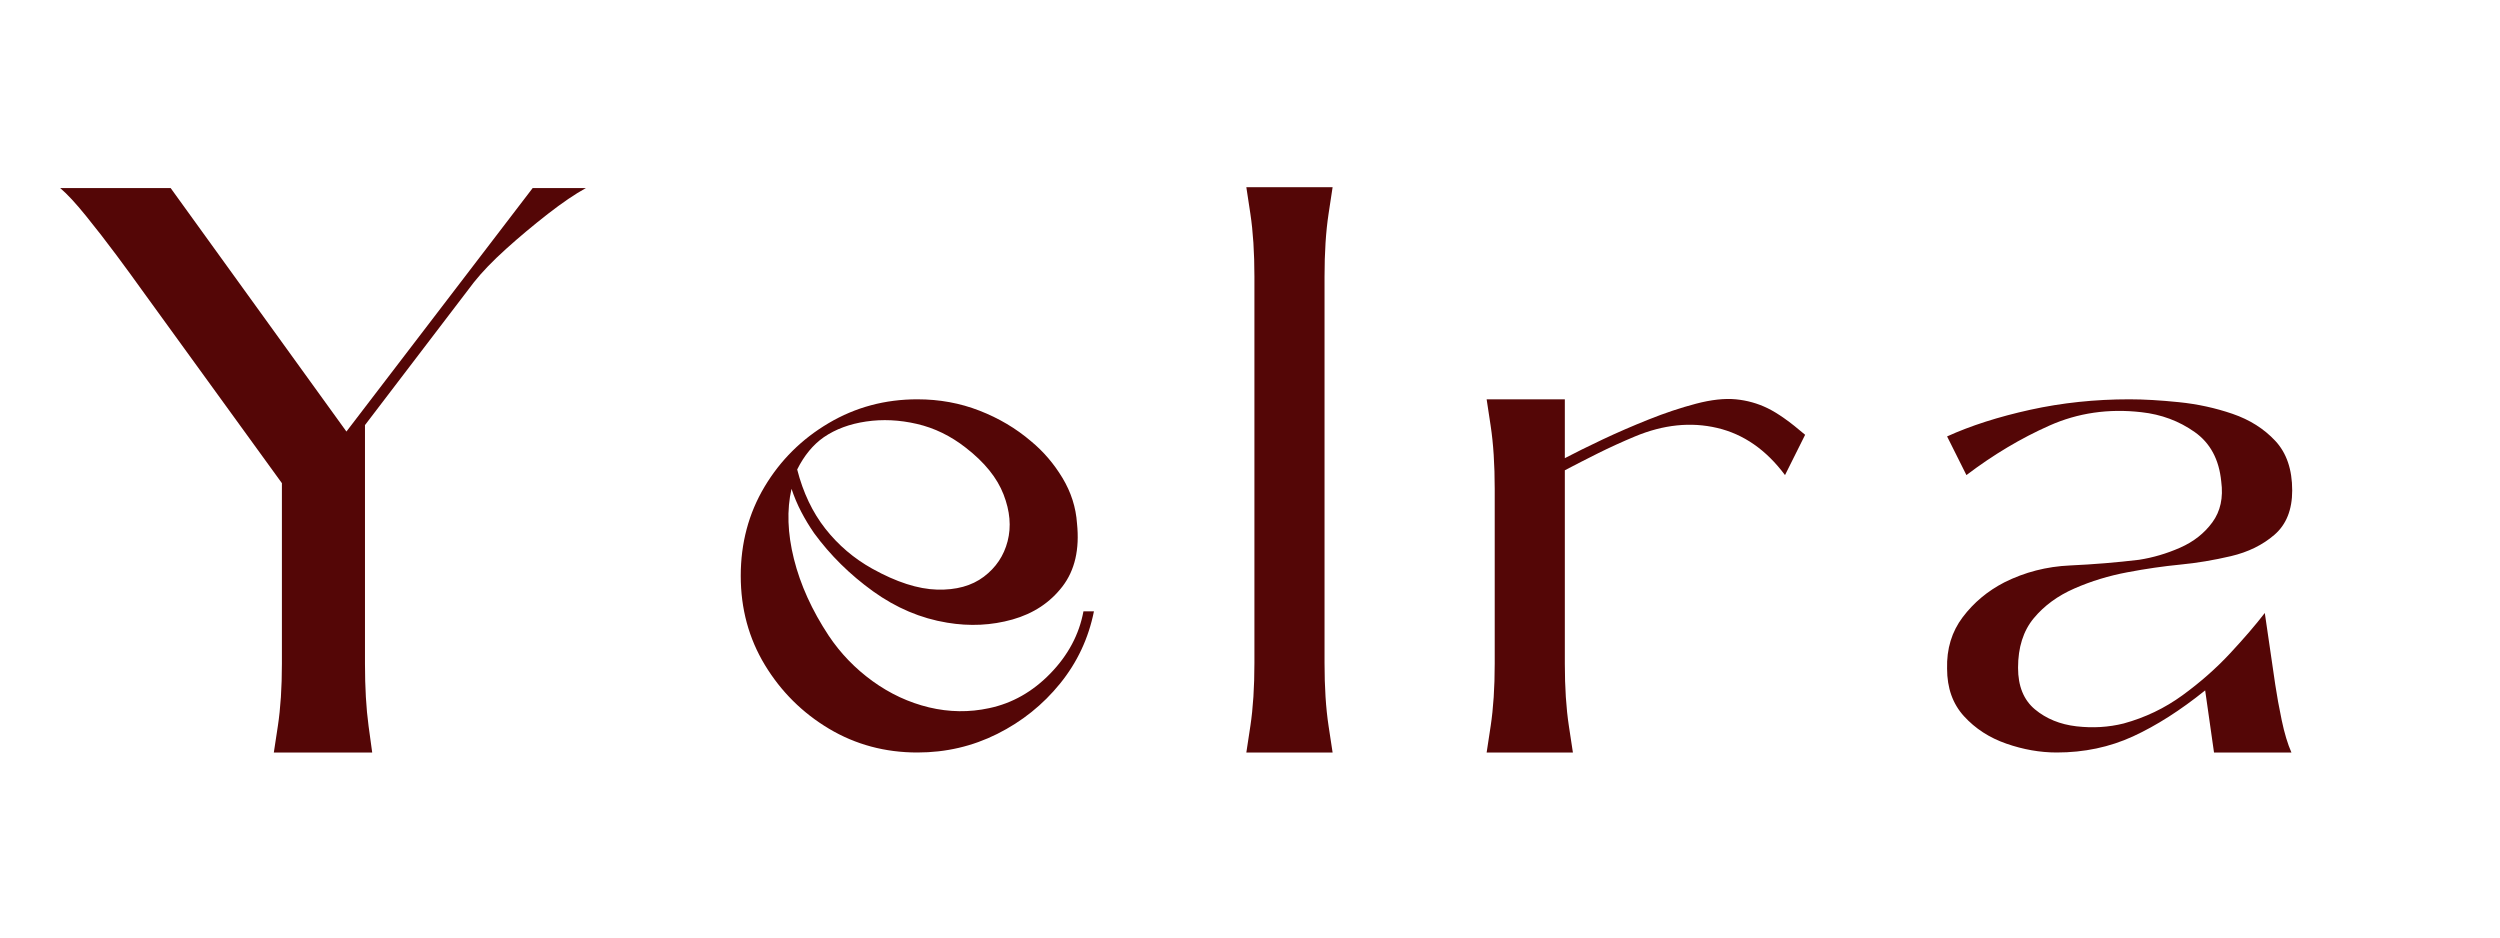 <svg version="1.0" preserveAspectRatio="xMidYMid meet" height="300" viewBox="0 0 600 225" zoomAndPan="magnify" width="800" xmlns:xlink="http://www.w3.org/1999/xlink" xmlns="http://www.w3.org/2000/svg"><defs><g></g></defs><g fill-opacity="1" fill="#540606"><g transform="translate(14.438, 180.6)"><g><path d="M 73.156 -78.578 L 73.156 -21.281 C 73.156 -15.602 73.441 -10.633 74.016 -6.375 C 74.598 -2.125 74.891 0 74.891 0 L 51.281 0 C 51.281 0 51.602 -2.125 52.25 -6.375 C 52.895 -10.633 53.219 -15.602 53.219 -21.281 L 53.219 -64.641 L 19.547 -111.094 C 17.992 -113.281 15.992 -116.02 13.547 -119.312 C 11.098 -122.602 8.645 -125.766 6.188 -128.797 C 3.738 -131.828 1.676 -134.051 0 -135.469 L 26.516 -135.469 L 68.703 -77.031 L 113.406 -135.469 L 126.188 -135.469 C 123.602 -134.051 120.566 -131.988 117.078 -129.281 C 113.598 -126.57 110.242 -123.766 107.016 -120.859 C 103.797 -117.953 101.219 -115.273 99.281 -112.828 Z M 73.156 -78.578"></path></g></g></g><g fill-opacity="1" fill="#540606"><g transform="translate(177.778, 180.6)"><g><path d="M 82.25 -33.875 L 84.766 -33.875 C 83.473 -27.414 80.766 -21.641 76.641 -16.547 C 72.516 -11.453 67.484 -7.422 61.547 -4.453 C 55.609 -1.484 49.223 0 42.391 0 C 34.641 0 27.57 -1.898 21.188 -5.703 C 14.801 -9.516 9.672 -14.613 5.797 -21 C 1.93 -27.383 0 -34.516 0 -42.391 C 0 -50.254 1.898 -57.379 5.703 -63.766 C 9.516 -70.148 14.645 -75.242 21.094 -79.047 C 27.539 -82.859 34.641 -84.766 42.391 -84.766 C 47.672 -84.766 52.633 -83.859 57.281 -82.047 C 61.926 -80.242 66.055 -77.797 69.672 -74.703 C 72.641 -72.254 75.156 -69.316 77.219 -65.891 C 79.281 -62.473 80.441 -58.832 80.703 -54.969 C 81.348 -48.77 80.188 -43.734 77.219 -39.859 C 74.25 -35.992 70.25 -33.348 65.219 -31.922 C 60.188 -30.504 54.961 -30.25 49.547 -31.156 C 43.223 -32.188 37.285 -34.703 31.734 -38.703 C 26.191 -42.703 21.484 -47.348 17.609 -52.641 C 16.453 -54.316 15.422 -56.023 14.516 -57.766 C 13.609 -59.504 12.832 -61.344 12.188 -63.281 C 11.031 -58.25 11.223 -52.633 12.766 -46.438 C 14.316 -40.25 17.094 -34.125 21.094 -28.062 C 23.938 -23.801 27.453 -20.156 31.641 -17.125 C 35.836 -14.094 40.352 -11.992 45.188 -10.828 C 50.031 -9.672 54.836 -9.609 59.609 -10.641 C 65.148 -11.805 70.051 -14.582 74.312 -18.969 C 78.57 -23.352 81.219 -28.32 82.25 -33.875 Z M 19.938 -75.672 C 17.352 -73.867 15.223 -71.285 13.547 -67.922 C 14.961 -62.379 17.219 -57.641 20.312 -53.703 C 23.414 -49.766 27.16 -46.57 31.547 -44.125 C 37.348 -40.895 42.539 -39.219 47.125 -39.094 C 51.707 -38.969 55.445 -40 58.344 -42.188 C 61.25 -44.383 63.148 -47.223 64.047 -50.703 C 64.953 -54.191 64.629 -57.93 63.078 -61.922 C 61.535 -65.922 58.508 -69.664 54 -73.156 C 50.383 -75.988 46.477 -77.891 42.281 -78.859 C 38.094 -79.828 34.031 -80.02 30.094 -79.438 C 26.156 -78.863 22.77 -77.609 19.938 -75.672 Z M 19.938 -75.672"></path></g></g></g><g fill-opacity="1" fill="#540606"><g transform="translate(299.122, 180.6)"><g><path d="M 20.703 -135.672 C 20.703 -135.672 20.379 -133.539 19.734 -129.281 C 19.086 -125.02 18.766 -119.988 18.766 -114.188 L 18.766 -21.484 C 18.766 -15.672 19.086 -10.633 19.734 -6.375 C 20.379 -2.125 20.703 0 20.703 0 L 0 0 C 0 0 0.32 -2.125 0.969 -6.375 C 1.613 -10.633 1.938 -15.672 1.938 -21.484 L 1.938 -114.188 C 1.938 -119.988 1.613 -125.02 0.969 -129.281 C 0.32 -133.539 0 -135.672 0 -135.672 Z M 20.703 -135.672"></path></g></g></g><g fill-opacity="1" fill="#540606"><g transform="translate(356.794, 180.6)"><g><path d="M 71.609 -66.578 C 67.086 -72.641 61.664 -76.41 55.344 -77.891 C 49.02 -79.379 42.441 -78.703 35.609 -75.859 C 32.516 -74.566 29.547 -73.211 26.703 -71.797 C 23.867 -70.379 21.223 -69.023 18.766 -67.734 L 18.766 -21.281 C 18.766 -15.602 19.086 -10.633 19.734 -6.375 C 20.379 -2.125 20.703 0 20.703 0 L 0 0 C 0 0 0.32 -2.125 0.969 -6.375 C 1.613 -10.633 1.938 -15.602 1.938 -21.281 L 1.938 -63.281 C 1.938 -69.094 1.613 -74.125 0.969 -78.375 C 0.32 -82.633 0 -84.766 0 -84.766 L 18.766 -84.766 L 18.766 -70.641 C 21.223 -71.93 24.223 -73.414 27.766 -75.094 C 31.316 -76.77 35.023 -78.379 38.891 -79.922 C 42.766 -81.473 46.539 -82.734 50.219 -83.703 C 53.895 -84.672 57.086 -85.023 59.797 -84.766 C 62.504 -84.504 65.051 -83.789 67.438 -82.625 C 69.832 -81.469 72.832 -79.344 76.438 -76.25 Z M 71.609 -66.578"></path></g></g></g><g fill-opacity="1" fill="#540606"><g transform="translate(467.301, 180.6)"><g><path d="M 61.938 -14.906 C 56 -10.125 50.223 -6.441 44.609 -3.859 C 38.992 -1.285 32.895 0 26.312 0 C 22.32 0 18.289 -0.707 14.219 -2.125 C 10.156 -3.539 6.77 -5.734 4.062 -8.703 C 1.352 -11.672 0 -15.477 0 -20.125 C -0.125 -24.895 1.129 -29.02 3.766 -32.5 C 6.41 -35.988 9.734 -38.766 13.734 -40.828 C 18.641 -43.285 23.898 -44.641 29.516 -44.891 C 35.129 -45.148 40.645 -45.602 46.062 -46.25 C 49.414 -46.77 52.703 -47.738 55.922 -49.156 C 59.148 -50.57 61.734 -52.602 63.672 -55.25 C 65.609 -57.895 66.316 -61.156 65.797 -65.031 C 65.285 -70.32 63.156 -74.285 59.406 -76.922 C 55.664 -79.566 51.41 -81.148 46.641 -81.672 C 38.766 -82.578 31.41 -81.508 24.578 -78.469 C 17.742 -75.438 11.098 -71.473 4.641 -66.578 L 0 -75.859 C 5.676 -78.441 12.32 -80.57 19.938 -82.25 C 27.551 -83.926 35.484 -84.766 43.734 -84.766 C 47.223 -84.766 51.191 -84.535 55.641 -84.078 C 60.086 -83.629 64.375 -82.695 68.5 -81.281 C 72.633 -79.863 76.055 -77.703 78.766 -74.797 C 81.473 -71.898 82.828 -67.93 82.828 -62.891 C 82.828 -58.254 81.406 -54.707 78.562 -52.25 C 75.727 -49.801 72.25 -48.094 68.125 -47.125 C 64 -46.156 59.938 -45.477 55.938 -45.094 C 51.938 -44.707 47.707 -44.094 43.25 -43.25 C 38.801 -42.414 34.578 -41.125 30.578 -39.375 C 26.578 -37.633 23.316 -35.25 20.797 -32.219 C 18.285 -29.188 17.031 -25.223 17.031 -20.328 C 17.031 -15.93 18.383 -12.602 21.094 -10.344 C 23.801 -8.094 27.125 -6.738 31.062 -6.281 C 35 -5.832 38.773 -6.062 42.391 -6.969 C 47.547 -8.383 52.25 -10.641 56.5 -13.734 C 60.758 -16.836 64.566 -20.191 67.922 -23.797 C 71.285 -27.41 74.062 -30.641 76.25 -33.484 L 78.766 -16.25 C 79.148 -13.676 79.664 -10.836 80.312 -7.734 C 80.957 -4.641 81.734 -2.062 82.641 0 L 64.062 0 Z M 61.938 -14.906"></path></g></g></g></svg>